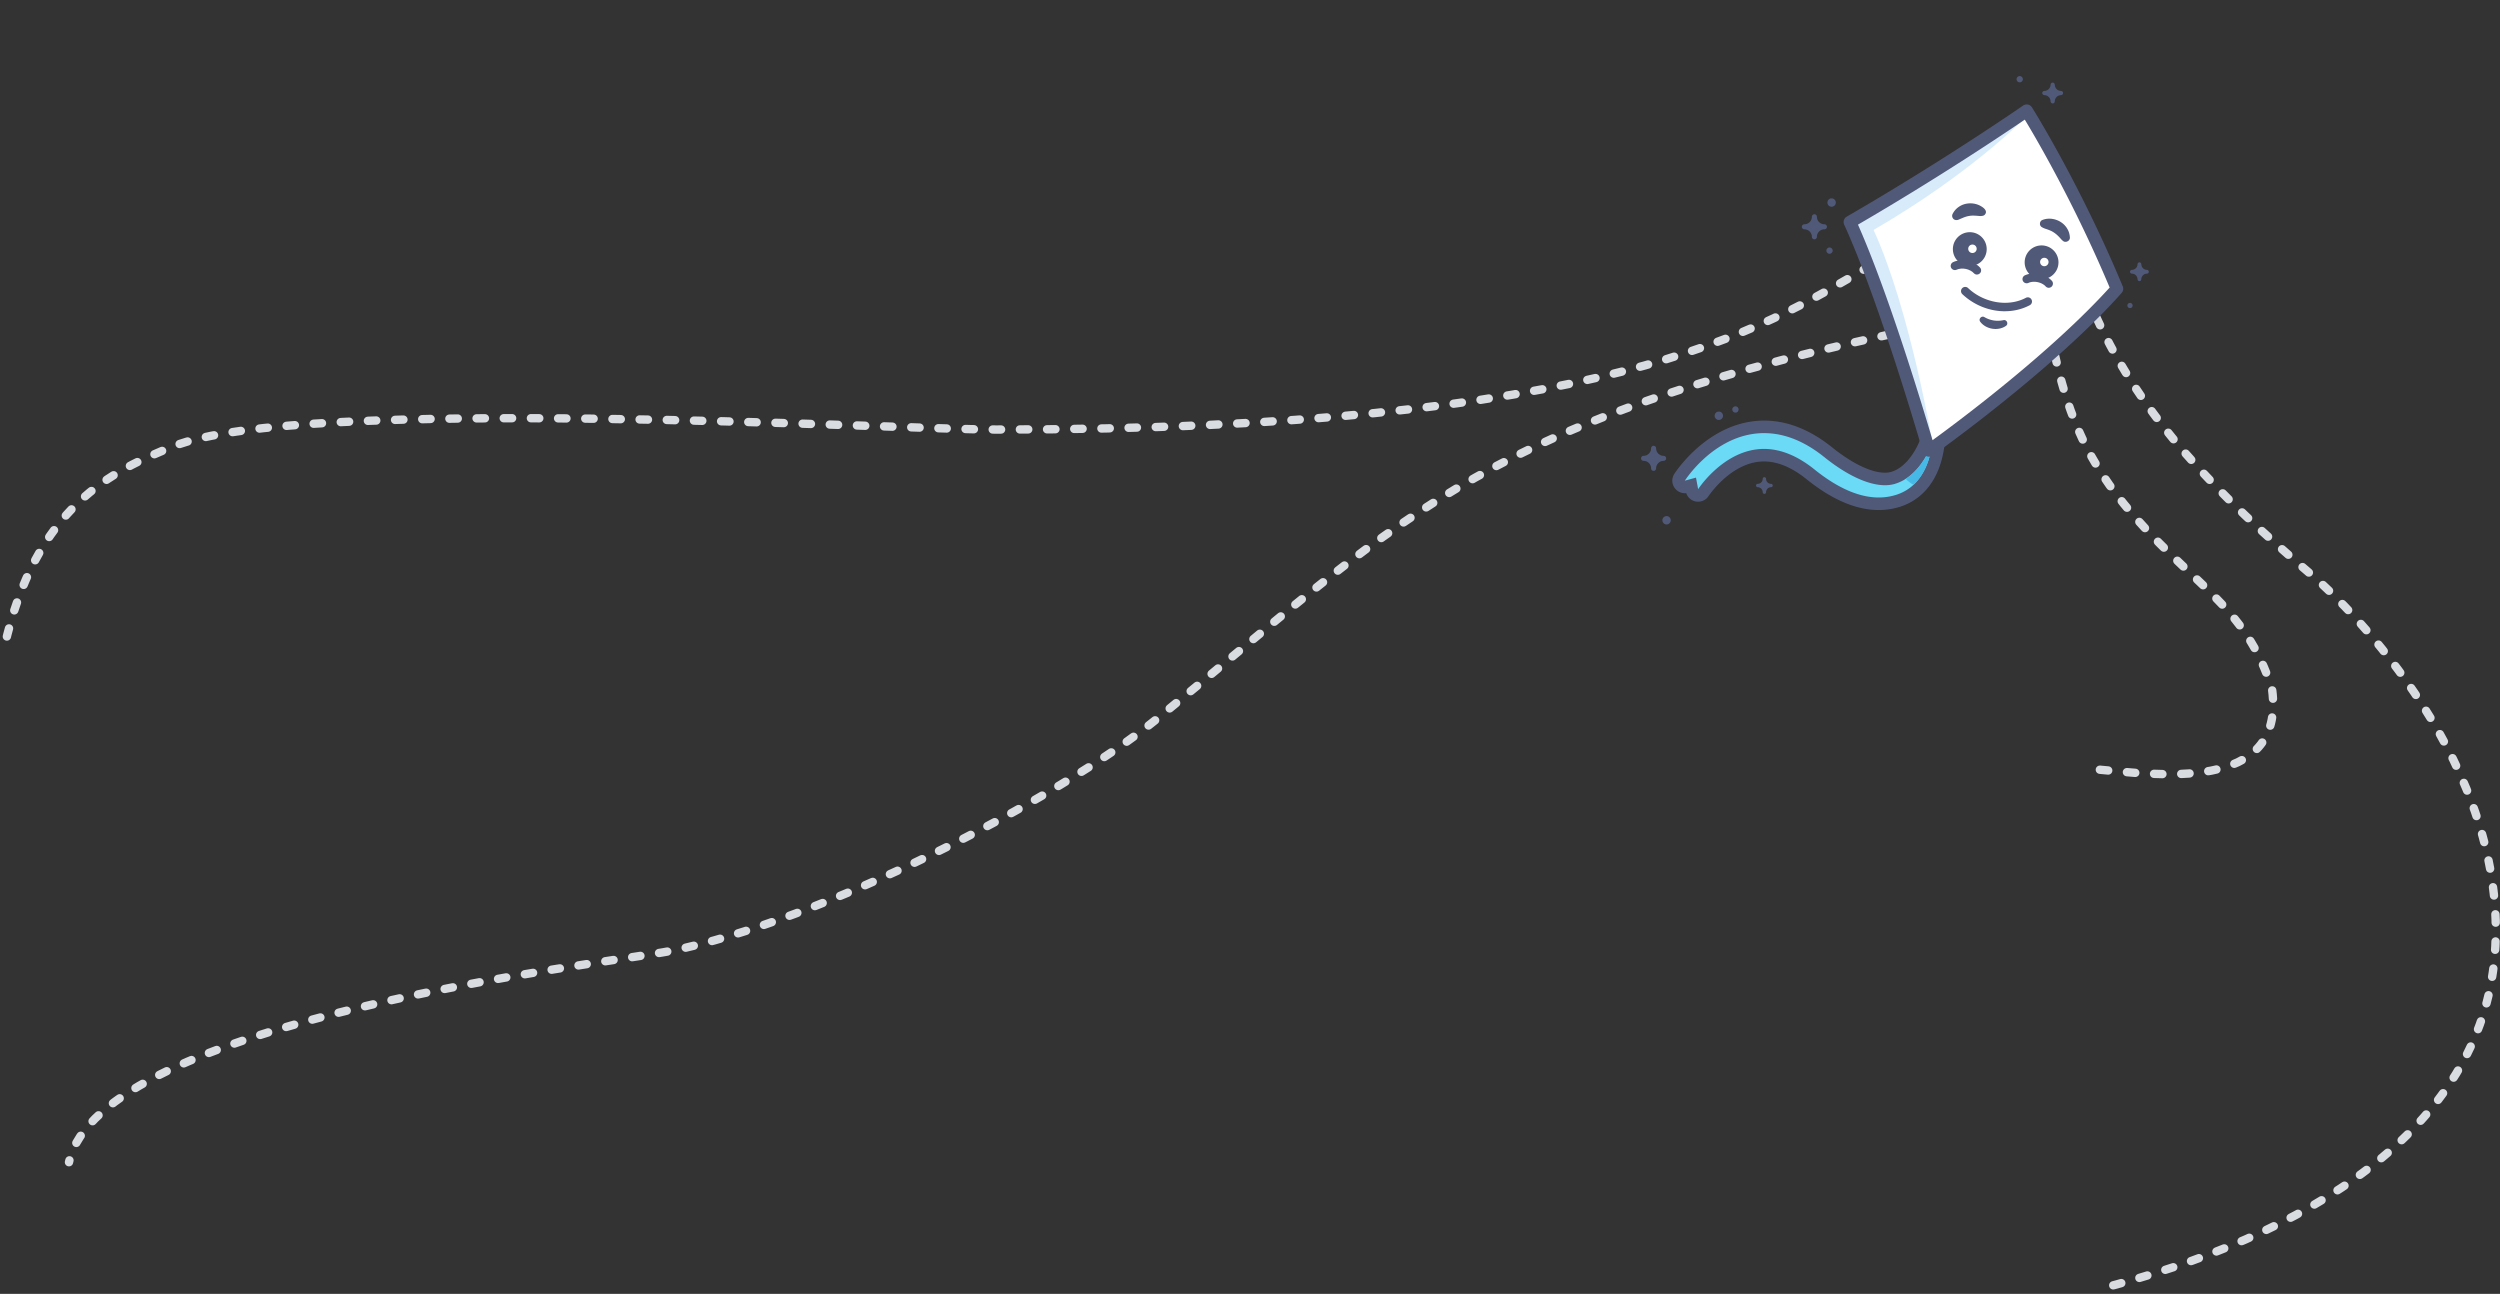 <svg xmlns="http://www.w3.org/2000/svg" width="1196" height="619" fill="none"><rect width="100%" height="100%" fill="#333333" stroke="none"/><path stroke="#D9DDE1" stroke-dasharray="4 9" stroke-linecap="round" stroke-linejoin="round" stroke-width="4" d="M1003 152c22 48 57 84 104 124 16.16 13.753 93.88 90 86.5 181-6.77 83.5-90 134.5-190.5 160"></path><path stroke="#D9DDE1" stroke-dasharray="4 9" stroke-linecap="round" stroke-linejoin="round" stroke-width="4" d="M982.998 169.5C988.5 194 996.211 216.743 1016 241c31 38 58.5 48 71 89 6.5 50-56 40.5-85 38M895.001 127c-53 31-126.001 78.5-418.501 78.5-49.041 0-332.5-16.5-393.5 8C54 225.147 17 242 2 310"></path><path stroke="#D9DDE1" stroke-dasharray="4 9" stroke-linecap="round" stroke-linejoin="round" stroke-width="4" d="M904 160c-198 43-238.763 92.905-350 183.5C505.5 383 391.5 441 320.5 455 289.839 461.046 48 488 33 556"></path><g clip-path="url(#a)"><path fill="#6ADAF7" d="M898.78 241c-10.04 0-21.01-4.73-32.6-14.07-7.56-6.09-15.05-9.17-22.26-9.17-1.37 0-2.75.11-4.1.33-14.93 2.44-24.8 17.4-24.9 17.55a3.02 3.02 0 0 1-2.52 1.37 3.01 3.01 0 0 1-2.95-2.45l-.43-2.32-2.18.6c-.26.07-.53.11-.79.11-.94 0-1.84-.44-2.42-1.22-.74-1-.78-2.35-.11-3.39.53-.82 13.12-20.19 34.12-23.61 2.1-.34 4.24-.52 6.36-.52 10.33 0 20.66 4.1 30.69 12.18 10.06 8.1 19.93 12.75 27.09 12.75 1.41 0 2.73-.18 3.91-.53 9.58-2.86 14.54-14.08 15.71-17.07.06-.46.1-.73.19-1.03a3 3 0 0 1 2.48-2.07c.13-.02.25-.02.38-.02 1.02 0 1.98.52 2.54 1.4l.12.19c.47.75.59 1.67.32 2.51 0 .02-.06.18-.16.48-1.84 13.99-8.79 23.47-19.58 26.72a30.9 30.9 0 0 1-8.88 1.3z"></path><path fill="#515979" d="M843.99 207.21c9.64 0 19.3 3.86 28.81 11.51 10.19 8.21 20.65 13.41 28.97 13.41 1.69 0 3.28-.21 4.77-.66 11.21-3.35 16.62-16.13 17.78-19.21-.5 3.96-2.75 20.12-17.52 24.57-1.84.55-3.72.91-5.65 1.07-.78.06-1.57.1-2.37.1-9.35 0-19.65-4.49-30.72-13.4-8.12-6.54-16.22-9.84-24.14-9.84-1.54 0-3.06.12-4.59.37-16.39 2.67-26.83 18.72-26.94 18.89l-1.03-5.53-5.33 1.46c.5-.78 12.4-19.06 32.08-22.27 1.96-.32 3.91-.48 5.87-.48m80.45 4.21.12.19s-.08.26-.24.67c.06-.47.09-.77.12-.85m-80.44-10.21c-2.28 0-4.58.19-6.84.56-22.3 3.64-35.61 24.09-36.17 24.95a6 6 0 0 0 .22 6.79 6 6 0 0 0 4.83 2.44c.22 0 .44-.01.66-.04a6.01 6.01 0 0 0 4.54 3.99c.38.08.77.11 1.15.11 2.02 0 3.94-1.02 5.05-2.76.07-.11 9.29-13.99 22.85-16.2 1.2-.19 2.41-.29 3.62-.29 6.52 0 13.37 2.86 20.38 8.51 12.14 9.78 23.74 14.73 34.48 14.73.96 0 1.92-.04 2.86-.12 2.33-.19 4.65-.63 6.88-1.3 11.91-3.59 19.58-13.83 21.65-28.88.06-.16.08-.25.09-.26.54-1.69.31-3.53-.64-5.03l-.12-.19a6 6 0 0 0-5.84-2.75c-2.32.3-4.25 1.91-4.96 4.13-.13.42-.2.78-.26 1.18-.63 1.57-1.97 4.51-4.12 7.47-2.85 3.93-6.05 6.44-9.52 7.48-.9.27-1.93.41-3.05.41-6.48 0-15.67-4.41-25.21-12.09-10.58-8.52-21.54-12.84-32.57-12.84z"></path><path fill="#46B9E6" d="M911.689 229.07c1.06 1.14 2.32 2.11 3.73 2.85 7.13-6.61 8.52-16.66 8.89-19.66-.96 2.55-4.87 11.83-12.61 16.81z"></path><path fill="#fff" d="M922.84 215.49s56.46-39.82 89.92-77.33c-20.51-49.27-43.2-85.18-43.2-85.18S931.92 79.11 885 106.23c17.44 38.22 37.84 109.26 37.84 109.26"></path><path fill="#515979" d="M986 43.5c-1.65 0-3-1.35-3-3 0-.55-.45-1-1-1s-1 .45-1 1c0 1.65-1.35 3-3 3-.55 0-1 .45-1 1s.45 1 1 1c1.65 0 3 1.35 3 3 0 .55.45 1 1 1s1-.45 1-1c0-1.65 1.35-3 3-3 .55 0 1-.45 1-1s-.45-1-1-1M1027.1 129.1c-1.49 0-2.7-1.21-2.7-2.7 0-.5-.4-.9-.9-.9s-.9.4-.9.9c0 1.49-1.21 2.7-2.7 2.7-.5 0-.9.4-.9.9s.4.9.9.9c1.49 0 2.7 1.21 2.7 2.7 0 .5.4.9.9.9s.9-.4.9-.9c0-1.49 1.21-2.7 2.7-2.7.5 0 .9-.4.9-.9s-.4-.9-.9-.9"></path><path fill="#fff" d="M922.84 215.49s56.46-39.82 89.92-77.33c-20.51-49.27-43.2-85.18-43.2-85.18S931.92 79.11 885 106.23c17.44 38.22 37.84 109.26 37.84 109.26"></path><path fill="#D8EBFB" d="M969.569 55.67s-34.95 23.97-81.87 51.09c17.44 38.22 36.76 104.95 36.76 104.95s-10.69-63.5-28.14-101.72c46.92-27.12 73.24-54.33 73.24-54.33z"></path><path fill="#515979" d="M922.841 218.49a2.999 2.999 0 0 1-2.89-2.17c-.2-.71-20.54-71.27-37.69-108.85a2.995 2.995 0 0 1 1.23-3.84c46.26-26.74 83.98-52.85 84.35-53.12.67-.47 1.51-.64 2.31-.48s1.5.65 1.94 1.34c.23.36 23.06 36.69 43.429 85.63a3 3 0 0 1-.53 3.15c-33.299 37.34-89.859 77.39-90.429 77.79-.51.36-1.12.55-1.73.55zm-33.99-111.02c14.66 33.04 31.17 87.8 35.68 103.11 12.51-9.09 56.52-41.88 84.729-73.02-16.829-40.08-35.129-71.29-40.599-80.33-9.17 6.25-41.34 27.87-79.81 50.23z"></path><path fill="#515979" d="M976.69 133.59a8.09 8.09 0 1 0 0-16.18 8.09 8.09 0 0 0 0 16.18"></path><path fill="#515979" d="M980.129 137.68c-.54 0-1.08-.22-1.47-.65-1.91-2.08-5.7-2.85-8.27-1.68-1 .45-2.19.01-2.65-.99-.46-1.01-.01-2.19.99-2.65 4.14-1.88 9.79-.73 12.86 2.61.75.81.7 2.08-.12 2.83-.38.35-.87.53-1.35.53zM942.35 127.26a8.09 8.09 0 1 0 0-16.18 8.09 8.09 0 0 0 0 16.18"></path><path fill="#515979" d="M945.78 131.36c-.54 0-1.08-.22-1.47-.65-1.91-2.08-5.7-2.84-8.27-1.68-1 .46-2.19.01-2.65-.99s-.01-2.19.99-2.65c4.14-1.88 9.79-.73 12.86 2.61.75.81.7 2.08-.12 2.83-.38.35-.87.53-1.35.53z"></path><path fill="#fff" d="M977.959 127.36a2.02 2.02 0 1 0 .001-4.039 2.02 2.02 0 0 0-.001 4.039M943.62 121.04a2.02 2.02 0 1 0 0-4.04 2.02 2.02 0 0 0 0 4.04"></path><path fill="#515979" d="M947.31 103.36c-1.66-.11-3.62-.38-5.25-.05-1.75.25-3.34 1.05-5 1.74-1.2.55-2.64.16-3.06-1.18-.17-.53-.1-1.09.14-1.55.66-1.28 1.59-2.42 2.8-3.25 3.02-2.24 7.5-2.36 10.71-.46 1.41.79 3.38 2.37 1.9 4.07-.54.65-1.49.63-2.23.68zM977.179 105.2c4.25-1.63 9.54.28 11.8 4.23.77 1.24 1.16 2.67 1.25 4.1.18 1.76-2.1 2.86-3.37 1.67-.54-.42-1.03-1.02-1.44-1.48-1.47-1.61-3-2.83-5.05-3.63-1.12-.47-2.46-.74-3.47-1.39-1.46-.72-1.25-3.02.28-3.49zM959.71 155.86c-3.76 2.67-9.64 1.73-12.39-1.97-.94-1.3.65-3 2-2.19 1.37.8 2.86 1.35 4.44 1.6s3.16.19 4.72-.14c1.56-.35 2.5 1.78 1.22 2.7zM959.09 148.91c-7.22 0-14.63-2.83-20.31-8.19-.8-.76-.84-2.02-.08-2.83.76-.8 2.03-.84 2.83-.08 7.6 7.17 19.23 9.14 27.64 4.67.98-.52 2.19-.15 2.7.83.52.98.15 2.19-.83 2.7-3.67 1.95-7.78 2.89-11.95 2.89zM797.24 250.9a2 2 0 1 0 .001-3.999 2 2 0 0 0-.001 3.999M830.24 197.4a1.5 1.5 0 1 0 0-3 1.5 1.5 0 0 0 0 3M822.24 200.9a2 2 0 1 0 .001-3.999 2 2 0 0 0-.001 3.999M1018.99 147.4a1.25 1.25 0 1 0 0-2.5 1.25 1.25 0 0 0 0 2.5M966.23 39.4a1.5 1.5 0 1 0 0-3 1.5 1.5 0 0 0 0 3M875.24 121.4a1.5 1.5 0 1 0 0-3 1.5 1.5 0 0 0 0 3M876.24 98.9a2 2 0 1 0 0-4 2 2 0 0 0 0 4M847.28 231.47c-1.32 0-2.4-1.08-2.4-2.4 0-.44-.36-.8-.8-.8s-.8.36-.8.8c0 1.32-1.08 2.4-2.4 2.4-.44 0-.8.36-.8.8s.36.8.8.8c1.32 0 2.4 1.08 2.4 2.4 0 .44.36.8.8.8s.8-.36.8-.8c0-1.32 1.08-2.4 2.4-2.4.44 0 .8-.36.8-.8s-.36-.8-.8-.8M795.88 218.07c-1.99 0-3.6-1.61-3.6-3.6 0-.66-.54-1.2-1.2-1.2s-1.2.54-1.2 1.2c0 1.99-1.61 3.6-3.6 3.6-.66 0-1.2.54-1.2 1.2s.54 1.2 1.2 1.2c1.99 0 3.6 1.61 3.6 3.6 0 .66.54 1.2 1.2 1.2s1.2-.54 1.2-1.2c0-1.99 1.61-3.6 3.6-3.6.66 0 1.2-.54 1.2-1.2s-.54-1.2-1.2-1.2M872.8 107.3c-1.99 0-3.6-1.61-3.6-3.6 0-.66-.54-1.2-1.2-1.2s-1.2.54-1.2 1.2c0 1.99-1.61 3.6-3.6 3.6-.66 0-1.2.54-1.2 1.2s.54 1.2 1.2 1.2c1.99 0 3.6 1.61 3.6 3.6 0 .66.54 1.2 1.2 1.2s1.2-.54 1.2-1.2c0-1.99 1.61-3.6 3.6-3.6.66 0 1.2-.54 1.2-1.2s-.54-1.2-1.2-1.2"></path></g><defs><clipPath id="a"><path fill="#fff" d="M764 0h300v300H764z"></path></clipPath></defs></svg>